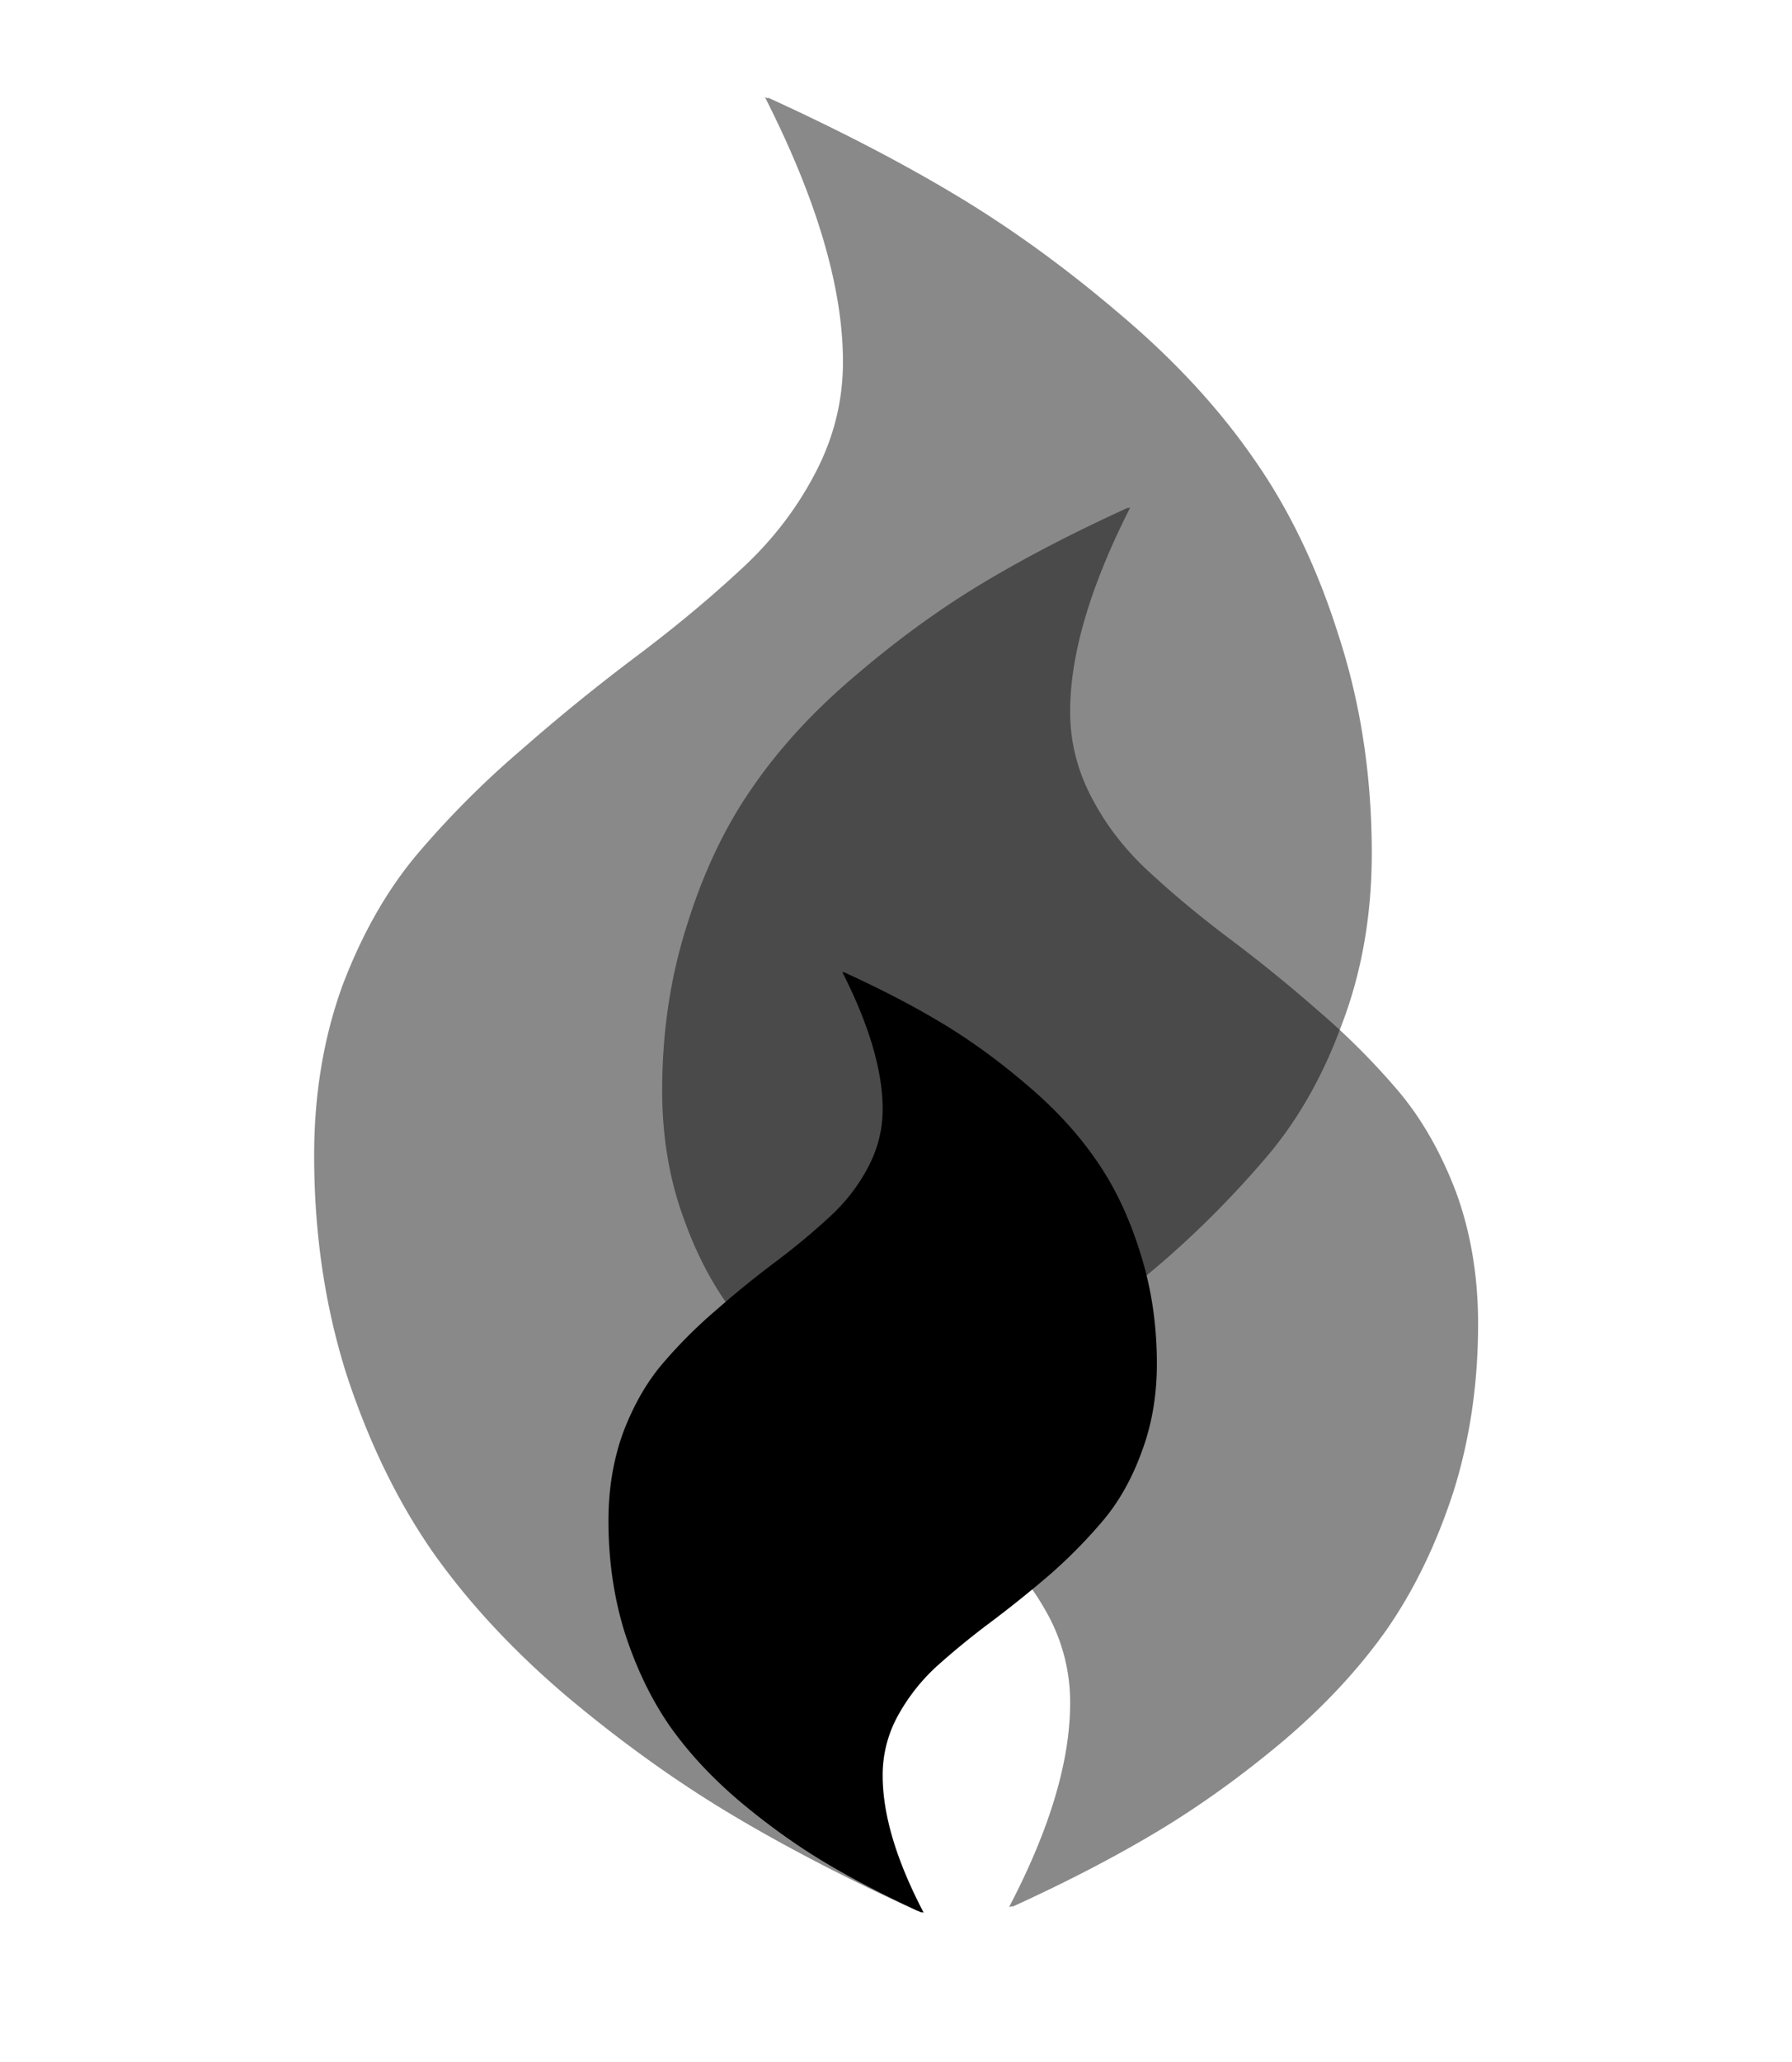 <svg xmlns="http://www.w3.org/2000/svg" width="100" height="115" viewBox="0 0 297.622 342.569"><rect x="0" y="0" width="297.622" height="342.569" fill="#ffffff"/>
  <path style="opacity:1;fill:#ed7d2e;fill-opacity:0;fill-rule:evenodd;stroke:none;stroke-width:4.109;stroke-linecap:butt;stroke-linejoin:miter;stroke-miterlimit:4;stroke-dasharray:none;stroke-dashoffset:0;stroke-opacity:.851" d="m347.117 500.455-145.268-83.87V248.844l145.268-83.87 145.268 83.87v167.74z" fill="none" transform="translate(-198.306 -161.43)"/>
  <g style="font-style:normal;font-variant:normal;font-weight:400;font-stretch:normal;font-size:165px;line-height:125%;font-family:'League Gothic';-inkscape-font-specification:'League Gothic';letter-spacing:0;word-spacing:0;fill:#000;fill-opacity:.464;stroke:none;stroke-width:1px;stroke-linecap:butt;stroke-linejoin:miter;stroke-opacity:1">
    <path d="M388.214 292.72c0 4.787-.767 9.207-2.302 13.258-1.473 4.052-3.437 7.52-5.892 10.405a76.614 76.614 0 0 1-8.011 8.103 178.785 178.785 0 0 1-8.84 7.09 117.459 117.459 0 0 0-8.102 6.629 29.177 29.177 0 0 0-5.893 7.55 18.507 18.507 0 0 0-2.21 8.84c0 5.892 2.057 12.767 6.17 20.624l-.369-.092.092.092c-5.524-2.516-10.435-5.064-14.732-7.642-4.297-2.578-8.563-5.647-12.799-9.208-4.174-3.56-7.642-7.304-10.404-11.233-2.762-3.99-5.003-8.624-6.722-13.903-1.657-5.28-2.486-10.927-2.486-16.942 0-4.788.737-9.208 2.21-13.26 1.535-4.05 3.499-7.488 5.893-10.312a72.139 72.139 0 0 1 8.103-8.102 151.278 151.278 0 0 1 8.839-7.182c2.946-2.21 5.617-4.42 8.01-6.63 2.456-2.21 4.42-4.696 5.893-7.458 1.535-2.824 2.302-5.8 2.302-8.931 0-5.77-2.025-12.645-6.077-20.625l.277.092-.093-.092c5.525 2.517 10.436 5.064 14.733 7.642 4.296 2.578 8.532 5.647 12.706 9.208 4.236 3.56 7.734 7.335 10.497 11.325 2.762 3.929 4.972 8.532 6.63 13.811 1.718 5.28 2.577 10.927 2.577 16.942z" style="font-style:normal;font-variant:normal;font-weight:400;font-stretch:normal;font-family:FontAwesome;-inkscape-font-specification:FontAwesome;fill:#000;fill-opacity:.464" transform="matrix(2.131 0 0 2.131 -599.386 -482.032)"/>
  </g>
  <path style="font-style:normal;font-variant:normal;font-weight:400;font-stretch:normal;font-size:165px;line-height:125%;font-family:FontAwesome;-inkscape-font-specification:FontAwesome;letter-spacing:0;word-spacing:0;fill:#000;fill-opacity:.464;stroke:none;stroke-width:1px;stroke-linecap:butt;stroke-linejoin:miter;stroke-opacity:1" d="M388.214 292.72c0 4.787-.767 9.207-2.302 13.258-1.473 4.052-3.437 7.52-5.892 10.405a76.614 76.614 0 0 1-8.011 8.103 178.785 178.785 0 0 1-8.84 7.09 117.459 117.459 0 0 0-8.102 6.629 29.177 29.177 0 0 0-5.893 7.55 18.507 18.507 0 0 0-2.21 8.84c0 5.892 2.057 12.767 6.17 20.624l-.369-.092.092.092c-5.524-2.516-10.435-5.064-14.732-7.642-4.297-2.578-8.563-5.647-12.799-9.208-4.174-3.56-7.642-7.304-10.404-11.233-2.762-3.99-5.003-8.624-6.722-13.903-1.657-5.28-2.486-10.927-2.486-16.942 0-4.788.737-9.208 2.21-13.26 1.535-4.05 3.499-7.488 5.893-10.312a72.139 72.139 0 0 1 8.103-8.102 151.278 151.278 0 0 1 8.839-7.182c2.946-2.21 5.617-4.42 8.01-6.63 2.456-2.21 4.42-4.696 5.893-7.458 1.535-2.824 2.302-5.8 2.302-8.931 0-5.77-2.025-12.645-6.077-20.625l.277.092-.093-.092c5.525 2.517 10.436 5.064 14.733 7.642 4.296 2.578 8.532 5.647 12.706 9.208 4.236 3.56 7.734 7.335 10.497 11.325 2.762 3.929 4.972 8.532 6.63 13.811 1.718 5.28 2.577 10.927 2.577 16.942z" transform="matrix(-1.644 0 0 1.644 748.167 -300.043)"/>
  <g style="font-style:normal;font-variant:normal;font-weight:400;font-stretch:normal;font-size:165px;line-height:125%;font-family:'League Gothic';-inkscape-font-specification:'League Gothic';letter-spacing:0;word-spacing:0;fill:#000;fill-opacity:1;stroke:none;stroke-width:1px;stroke-linecap:butt;stroke-linejoin:miter;stroke-opacity:1">
    <path d="M388.214 292.72c0 4.787-.767 9.207-2.302 13.258-1.473 4.052-3.437 7.52-5.892 10.405a76.614 76.614 0 0 1-8.011 8.103 178.785 178.785 0 0 1-8.84 7.09 117.459 117.459 0 0 0-8.102 6.629 29.177 29.177 0 0 0-5.893 7.55 18.507 18.507 0 0 0-2.21 8.84c0 5.892 2.057 12.767 6.17 20.624l-.369-.092.092.092c-5.524-2.516-10.435-5.064-14.732-7.642-4.297-2.578-8.563-5.647-12.799-9.208-4.174-3.56-7.642-7.304-10.404-11.233-2.762-3.99-5.003-8.624-6.722-13.903-1.657-5.28-2.486-10.927-2.486-16.942 0-4.788.737-9.208 2.21-13.26 1.535-4.05 3.499-7.488 5.893-10.312a72.139 72.139 0 0 1 8.103-8.102 151.278 151.278 0 0 1 8.839-7.182c2.946-2.21 5.617-4.42 8.01-6.63 2.456-2.21 4.42-4.696 5.893-7.458 1.535-2.824 2.302-5.8 2.302-8.931 0-5.77-2.025-12.645-6.077-20.625l.277.092-.093-.092c5.525 2.517 10.436 5.064 14.733 7.642 4.296 2.578 8.532 5.647 12.706 9.208 4.236 3.56 7.734 7.335 10.497 11.325 2.762 3.929 4.972 8.532 6.63 13.811 1.718 5.28 2.577 10.927 2.577 16.942z" style="font-style:normal;font-variant:normal;font-weight:400;font-stretch:normal;font-family:FontAwesome;-inkscape-font-specification:FontAwesome" transform="matrix(1.105 0 0 1.105 -236.801 -96.858)"/>
  </g>
</svg>
